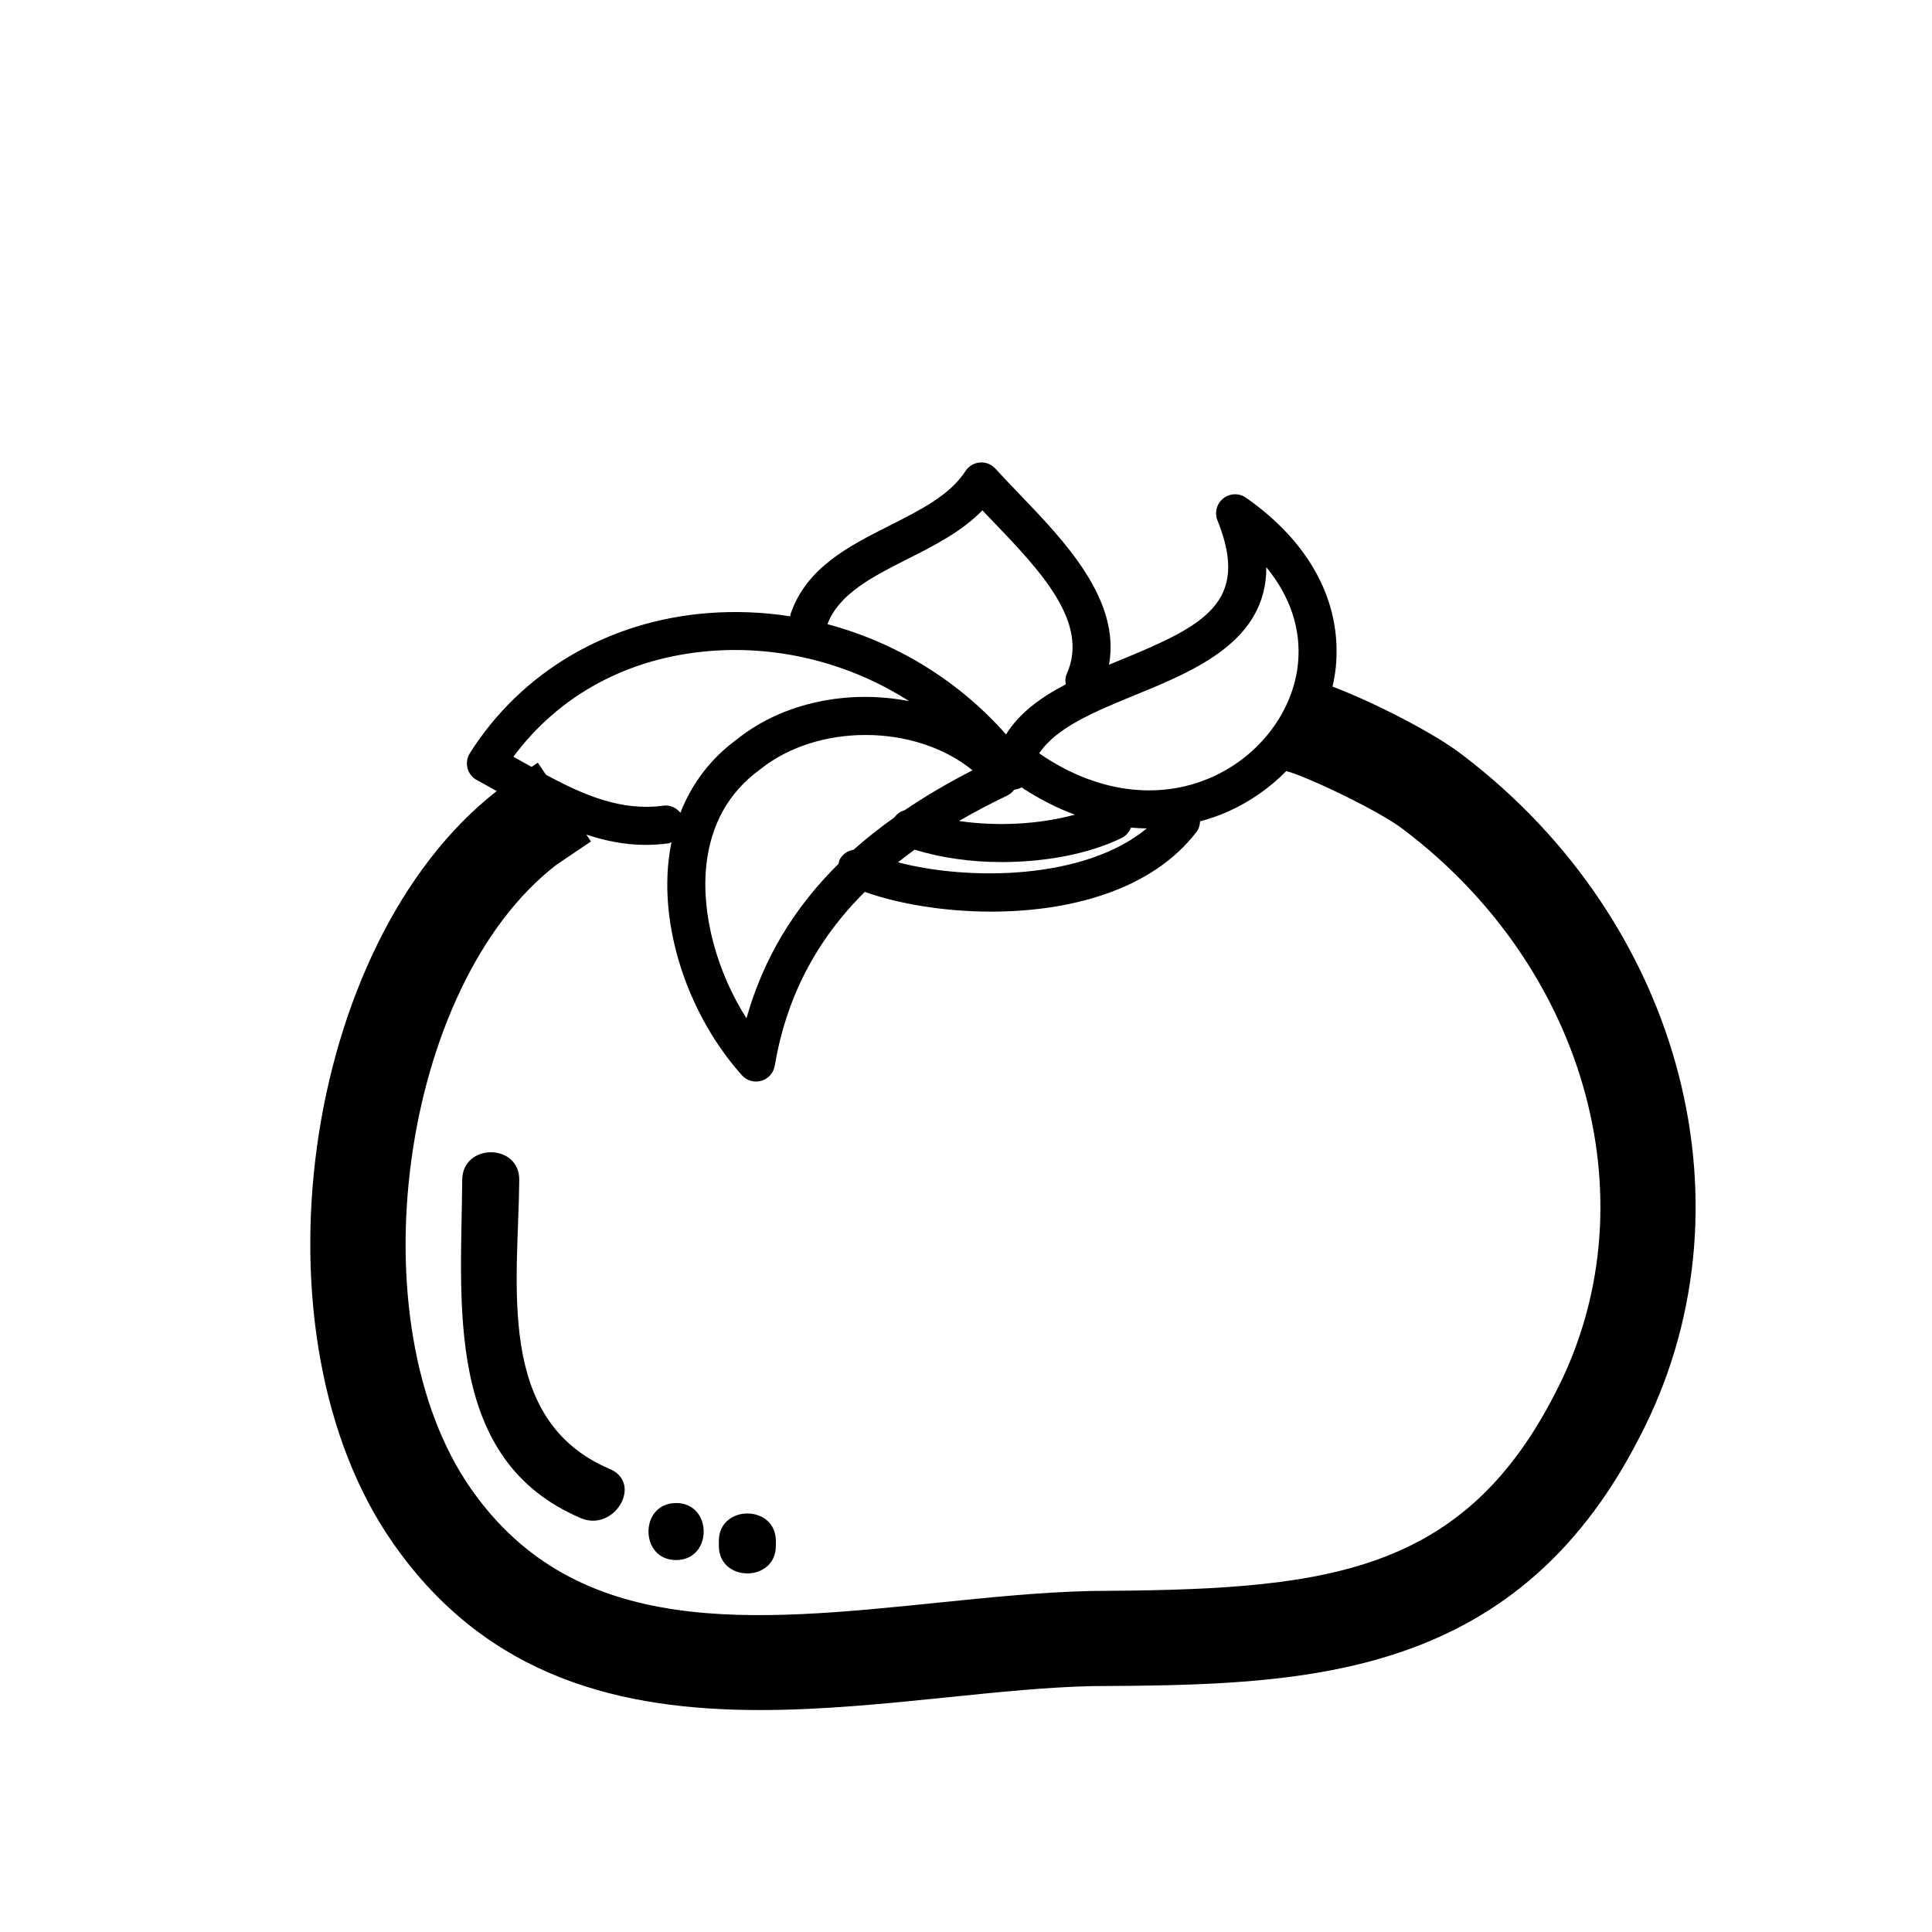 <?xml version="1.0" encoding="UTF-8"?>
<!-- The Best Svg Icon site in the world: iconSvg.co, Visit us! https://iconsvg.co -->
<svg fill="#000000" width="800px" height="800px" version="1.1" viewBox="144 144 512 512" xmlns="http://www.w3.org/2000/svg">
 <g>
  <path d="m531.5 344.02c-6.695-5.269-22.883-13.723-34.371-18.062 0.383-1.727 0.715-3.473 0.883-5.25 1.633-17.035-6.828-32.949-23.82-44.809-1.828-1.281-4.277-1.203-6.019 0.191-1.742 1.391-2.367 3.758-1.531 5.828 8.727 21.625-3.391 27.824-25.562 36.926-1.059 0.434-2.117 0.867-3.176 1.309 3.082-17.215-11.648-32.621-23.797-45.266-2.188-2.277-4.328-4.508-6.316-6.691-1.055-1.152-2.57-1.773-4.141-1.629-1.562 0.133-2.969 0.977-3.812 2.293-4.09 6.34-11.812 10.242-19.996 14.375-10.891 5.496-22.148 11.18-26.34 23.512-0.066 0.195-0.035 0.387-0.074 0.586-7.199-1.125-14.559-1.43-21.926-0.848-26.441 2.086-49.402 15.617-62.992 37.129-0.75 1.184-0.973 2.625-0.613 3.981 0.359 1.355 1.266 2.5 2.504 3.16 1.762 0.938 3.496 1.914 5.234 2.887-51.781 40.445-66.148 144.37-27.301 199.56 25 35.66 60.52 43.977 97.09 43.977 16.645 0 33.512-1.723 49.707-3.379 13.562-1.387 26.371-2.695 38.188-2.961 54.922-0.332 111.71-0.676 145.07-65.766 31.613-60.297 11.824-136.49-46.883-181.05zm-86.598-15.859c15.824-6.492 34.777-14.273 34.688-33.855 6.328 7.707 9.262 16.434 8.398 25.441-1.219 12.723-10.168 24.57-22.797 30.191-14.262 6.344-30.848 4.039-45.793-6.293 4.566-6.894 14.797-11.094 25.504-15.484zm-33.906 26.637c0.742-0.359 1.309-0.898 1.777-1.512 0.699-0.086 1.371-0.273 1.961-0.621 4.59 3.059 9.324 5.445 14.113 7.227-9.281 2.555-20.602 3.18-30.695 1.676 4.027-2.344 8.301-4.598 12.844-6.769zm-9.262-6.66c-6.535 3.34-12.508 6.867-17.996 10.586-1.078 0.301-2 0.934-2.676 1.863-3.883 2.766-7.516 5.629-10.852 8.605-1.578 0.273-3.023 1.195-3.75 2.754-0.145 0.312-0.156 0.645-0.23 0.969-11.969 11.812-19.996 25.328-24.41 40.953-7.859-12.367-12.012-27.617-10.641-40.5 1.16-10.852 5.891-19.367 14.246-25.457 7.594-6.098 17.77-9.133 27.965-9.133 10.332 0.004 20.672 3.121 28.344 9.359zm-15.344 21.031c6.957 2.16 14.949 3.289 23.043 3.289 11.594 0 23.254-2.172 31.84-6.402 1.184-0.586 2.012-1.586 2.449-2.731 1.402 0.125 2.801 0.195 4.195 0.211-16.48 13.633-47.012 13.926-65.949 8.992 1.434-1.137 2.898-2.254 4.422-3.359zm-2.016-76.957c7.141-3.602 14.465-7.301 19.973-12.965 0.82 0.863 1.652 1.727 2.492 2.606 12.762 13.297 25.961 27.039 19.875 40.711-0.414 0.922-0.43 1.879-0.289 2.805-6.555 3.414-12.262 7.543-15.82 13.254-12.641-14.332-29.246-24.395-47.324-29.211 3.082-8.059 11.816-12.512 21.094-17.199zm-52.086 24.301c18.594-1.461 37.125 3.379 52.656 13.305-15.906-3.125-33.328 0.215-45.629 10.098-6.891 5.019-11.93 11.645-15 19.473-1.074-1.324-2.731-2.133-4.535-1.879-11.098 1.508-21.004-2.754-31.094-8.191l-2.16-3.203-1.652 1.117c-0.766-0.43-1.531-0.852-2.309-1.285-0.836-0.469-1.668-0.938-2.504-1.406 12.184-16.426 30.527-26.316 52.227-28.027zm223.72 196.95c-25.156 49.09-63.07 51.809-123.06 52.168-13.023 0.297-26.938 1.719-40.391 3.094-49.227 5.031-95.719 9.789-123.62-30.016-31.09-44.168-18.844-133.72 22.551-165.55l9.129-6.168-1.23-1.82c4.992 1.664 10.195 2.731 15.742 2.731 1.961 0 3.965-0.133 6.016-0.414 0.297-0.039 0.535-0.195 0.812-0.281-0.344 1.656-0.609 3.359-0.797 5.098-2.019 18.93 5.606 41.156 19.438 56.633 0.969 1.09 2.344 1.684 3.758 1.684 0.465 0 0.938-0.066 1.395-0.195 1.863-0.535 3.25-2.09 3.57-4 3.039-17.949 10.828-33.09 23.855-46.074 8.652 3.098 20.738 5.238 33.488 5.238 20.418 0 42.449-5.461 54.438-21.156 0.637-0.832 0.875-1.797 0.934-2.769 2.449-0.676 4.875-1.473 7.246-2.523 5.981-2.66 11.246-6.367 15.598-10.809 5.375 1.402 24.895 10.641 31.215 15.617 49.043 37.23 65.855 100.06 39.914 149.51z"/>
  <path d="m305.57 533.28c-30.5-12.941-24.172-49.43-23.965-76.605 0.074-9.75-15.039-9.742-15.113 0-0.25 32.777-4.898 74.23 31.453 89.652 8.859 3.766 16.57-9.254 7.625-13.047z"/>
  <path d="m323.17 542.32c-9.75 0-9.75 15.113 0 15.113s9.75-15.113 0-15.113z"/>
  <path d="m334.5 552.4v1.258c0 9.75 15.113 9.75 15.113 0v-1.258c0-9.75-15.113-9.75-15.113 0z"/>
 </g>
</svg>